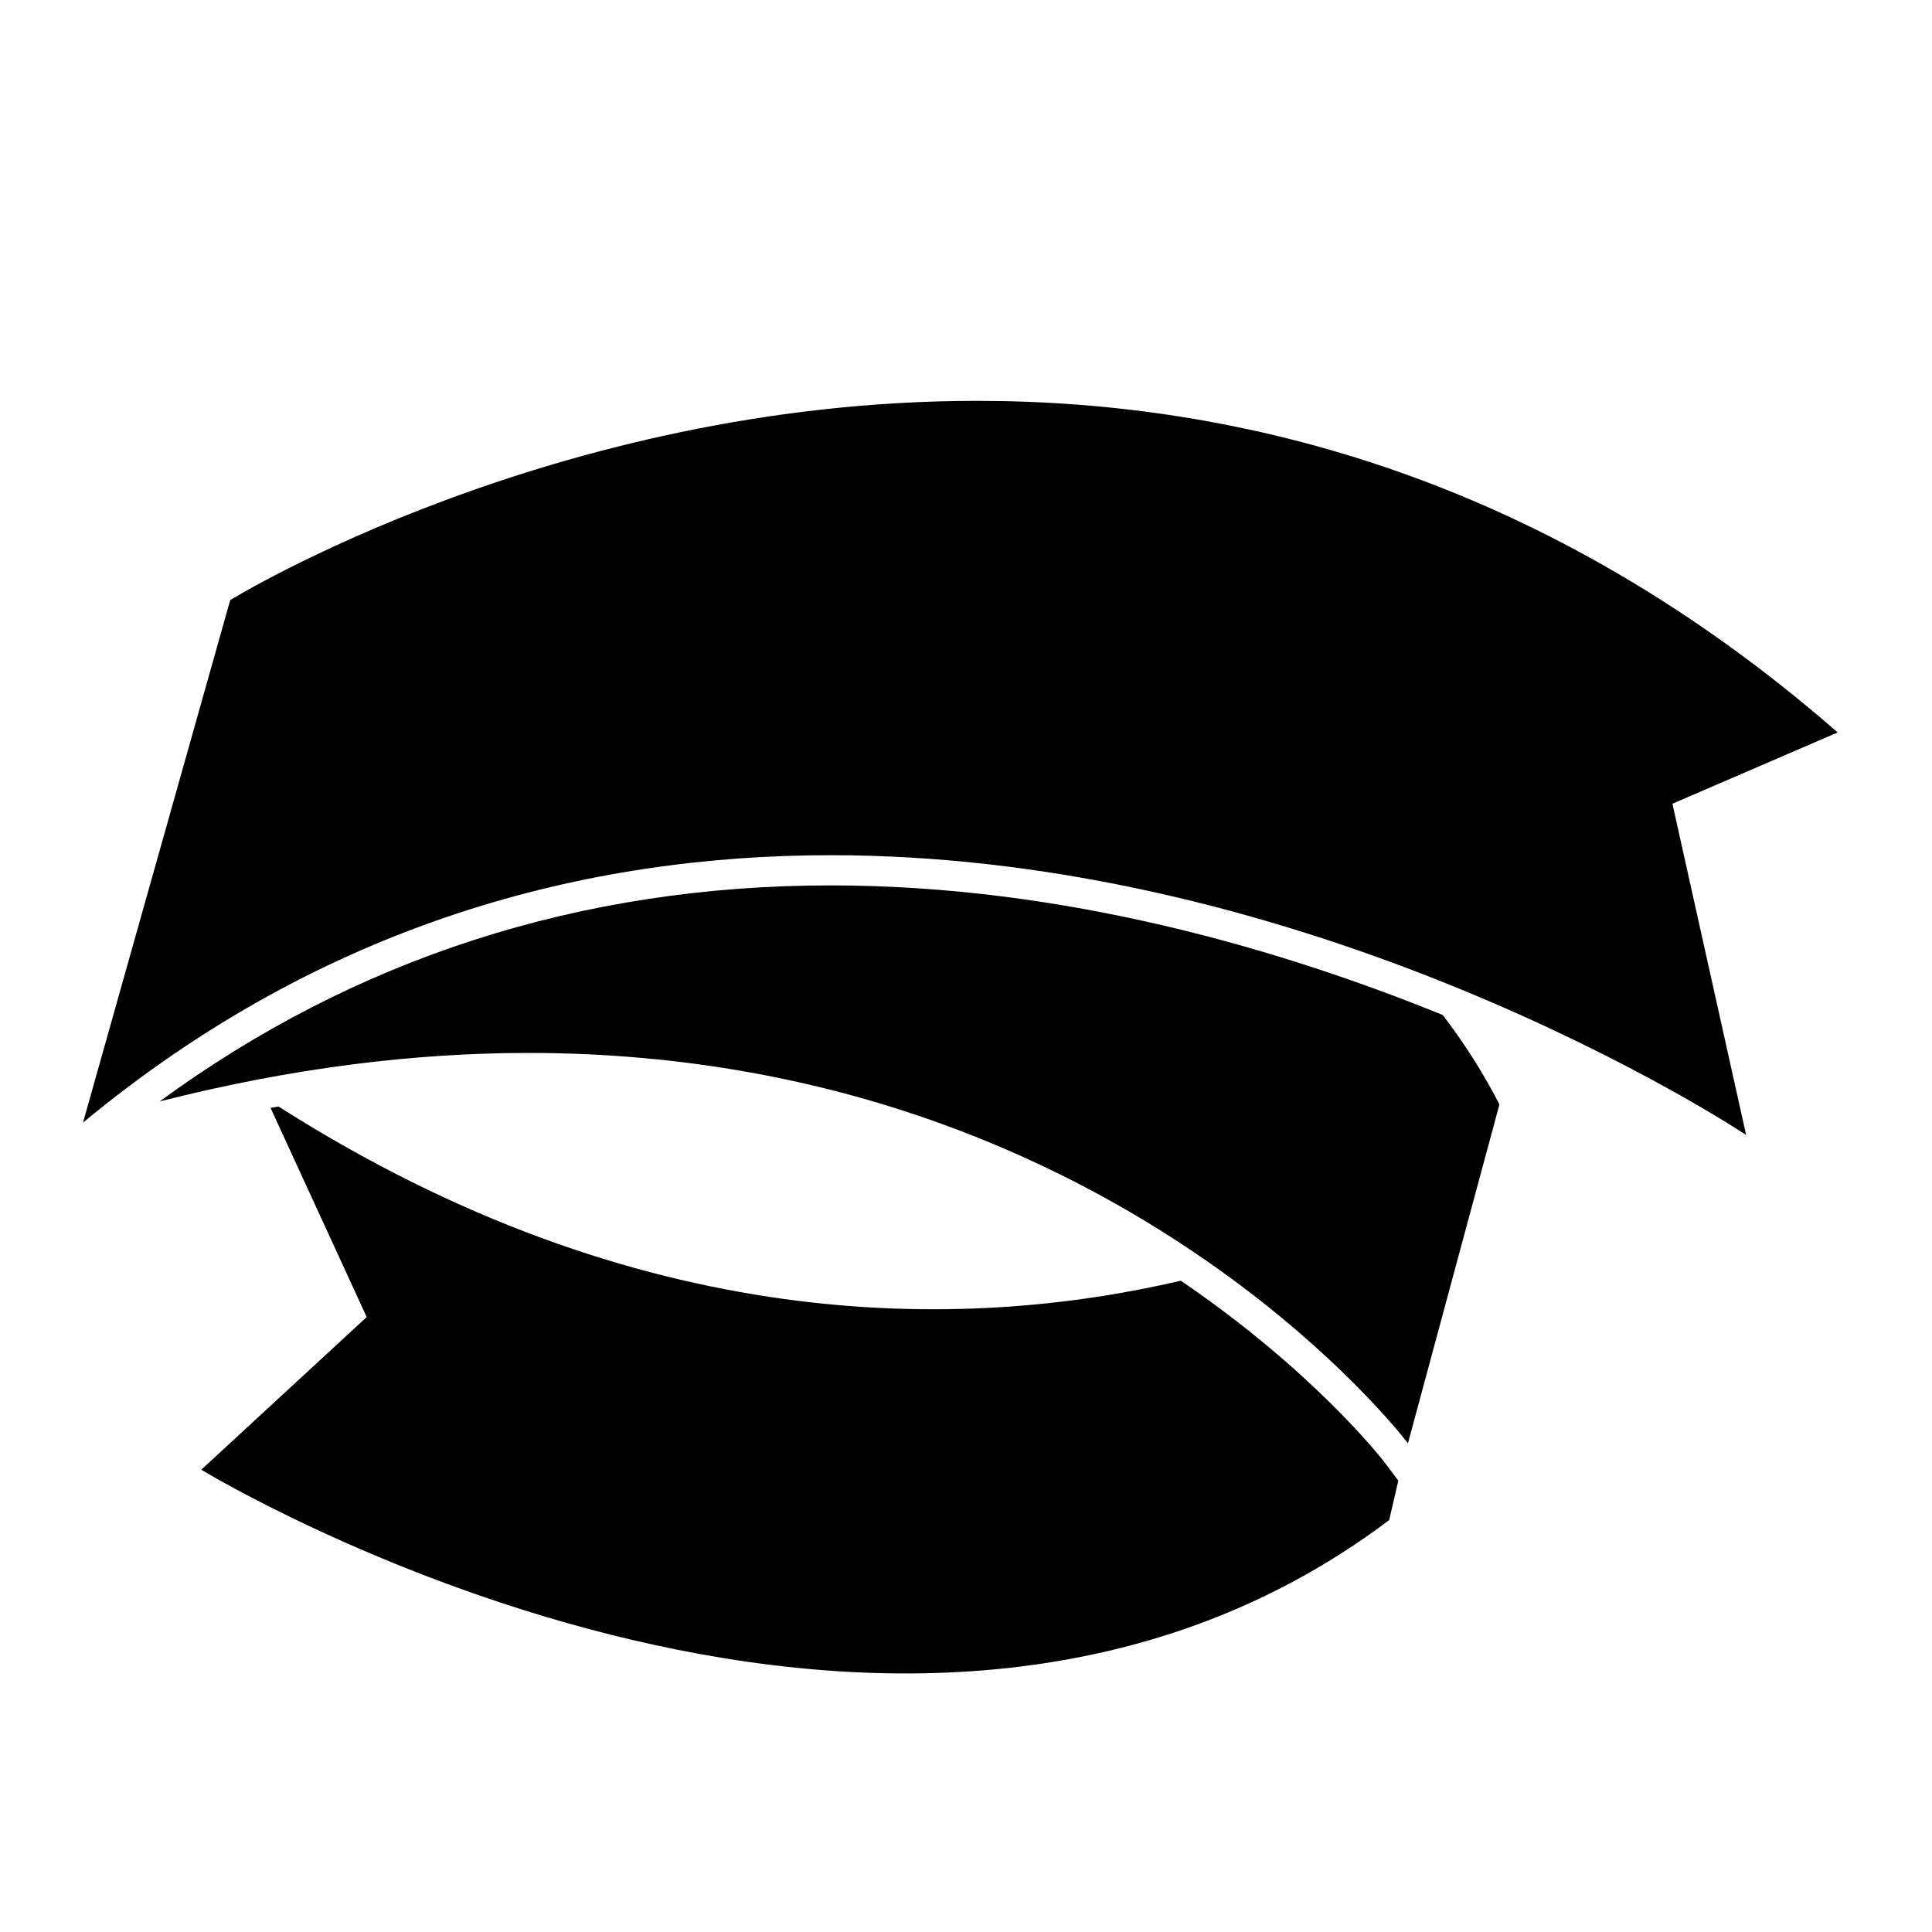 <?xml version="1.0" encoding="iso-8859-1"?>
<!-- Generator: Adobe Illustrator 17.0.0, SVG Export Plug-In . SVG Version: 6.00 Build 0)  -->
<!DOCTYPE svg PUBLIC "-//W3C//DTD SVG 1.1//EN" "http://www.w3.org/Graphics/SVG/1.1/DTD/svg11.dtd">
<svg version="1.1" id="Capa_1" xmlns="http://www.w3.org/2000/svg" xmlns:xlink="http://www.w3.org/1999/xlink" x="0px" y="0px"
	 width="64px" height="64px" viewBox="0 0 64 64" style="enable-background:new 0 0 64 64;" xml:space="preserve">
<path d="M46.018,50.355l0.303-1.307l-0.479-0.635c-0.046-0.06-2.307-2.981-6.726-5.988c-7.246,1.693-17.944,1.832-29.891-5.771
	c-0.088,0.016-0.175,0.03-0.263,0.046l3.185,6.929l-5.479,5.057C6.668,48.687,29.661,62.689,46.018,50.355z"/>
<path d="M46.64,47.811l3.031-11.226c-0.546-1.064-1.179-2.046-1.878-2.961c-5.376-2.186-12.555-4.294-20.274-4.294
	c-8.283,0-15.748,2.411-22.232,7.157c4.424-1.126,8.498-1.607,12.212-1.607c10.464,0,18.104,3.751,22.932,7.213
	c3.884,2.785,5.946,5.38,6.183,5.685C46.63,47.798,46.64,47.811,46.64,47.811z"/>
<path d="M7.117,21.686L6.97,22.207l-4.22,14.98c8.006-6.633,16.702-8.858,24.773-8.857c7.075,0.001,13.663,1.712,18.881,3.663
	c0.347,0.13,0.687,0.26,1.021,0.392c0.335,0.132,0.663,0.263,0.985,0.396c5.778,2.376,9.433,4.817,9.433,4.817l-2.442-10.973
	l5.474-2.362c-9.622-8.401-19.724-10.984-28.513-10.984c-14.046,0-24.736,6.6-24.736,6.6L7.117,21.686z"/>
</svg>
